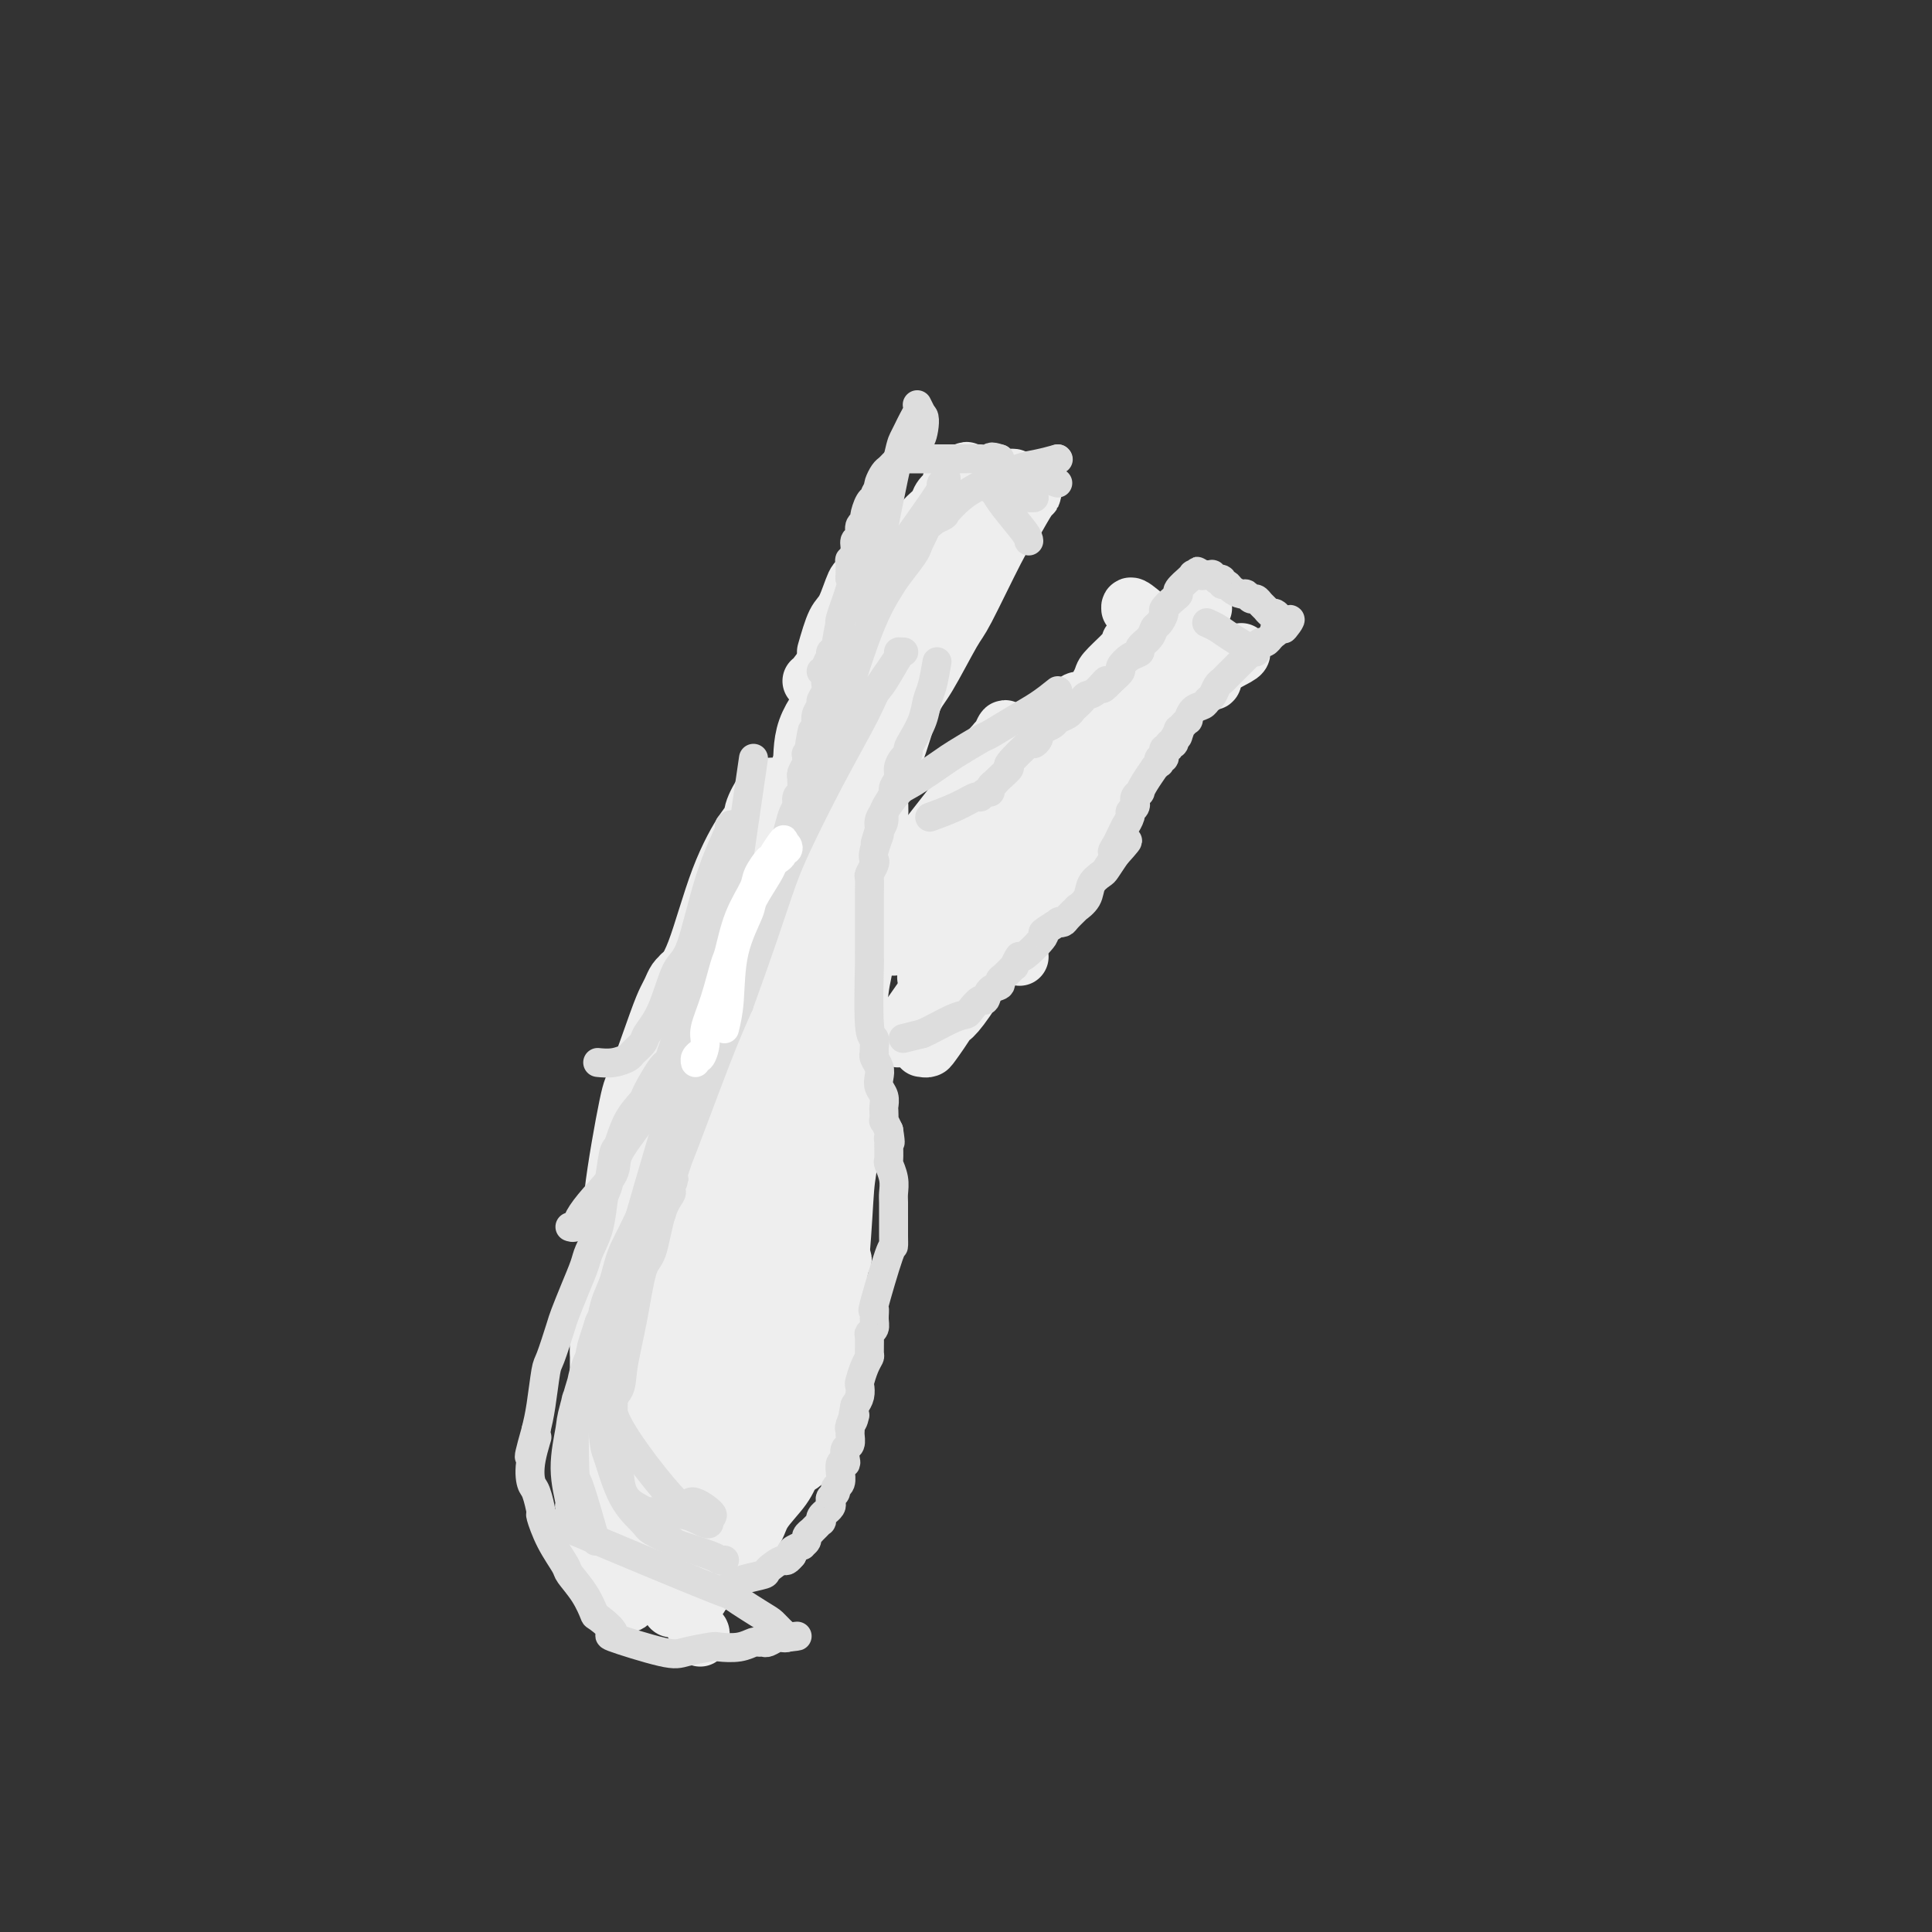 <svg viewBox='0 0 400 400' version='1.1' xmlns='http://www.w3.org/2000/svg' xmlns:xlink='http://www.w3.org/1999/xlink'><rect x="0" y="0" width="400" height="400" fill="#333333" stroke="none"/><g fill='none' stroke='#EEEEEE' stroke-width='4' stroke-linecap='round' stroke-linejoin='round'><path d='M147,328c0.085,0.680 0.171,1.359 0,-1c-0.171,-2.359 -0.597,-7.757 -1,-11c-0.403,-3.243 -0.783,-4.332 -1,-8c-0.217,-3.668 -0.270,-9.914 0,-18c0.270,-8.086 0.863,-18.013 1,-23c0.137,-4.987 -0.184,-5.035 0,-10c0.184,-4.965 0.872,-14.846 1,-20c0.128,-5.154 -0.305,-5.581 0,-8c0.305,-2.419 1.348,-6.831 2,-10c0.652,-3.169 0.912,-5.096 1,-6c0.088,-0.904 0.003,-0.786 0,-1c-0.003,-0.214 0.074,-0.761 0,-1c-0.074,-0.239 -0.300,-0.170 0,2c0.300,2.170 1.125,6.441 1,15c-0.125,8.559 -1.200,21.406 -2,29c-0.800,7.594 -1.325,9.933 -3,17c-1.675,7.067 -4.501,18.860 -6,25c-1.499,6.140 -1.670,6.625 -3,9c-1.330,2.375 -3.820,6.640 -5,9c-1.180,2.360 -1.049,2.814 -1,3c0.049,0.186 0.016,0.105 0,0c-0.016,-0.105 -0.015,-0.234 0,0c0.015,0.234 0.042,0.832 0,0c-0.042,-0.832 -0.155,-3.095 0,-5c0.155,-1.905 0.577,-3.453 1,-5'/><path d='M132,310c0.446,-3.305 1.062,-6.569 2,-12c0.938,-5.431 2.197,-13.030 3,-17c0.803,-3.970 1.151,-4.311 2,-9c0.849,-4.689 2.198,-13.727 3,-19c0.802,-5.273 1.056,-6.780 2,-12c0.944,-5.220 2.579,-14.153 4,-20c1.421,-5.847 2.629,-8.607 3,-10c0.371,-1.393 -0.096,-1.418 0,-2c0.096,-0.582 0.755,-1.720 1,-2c0.245,-0.280 0.077,0.298 0,0c-0.077,-0.298 -0.062,-1.472 0,0c0.062,1.472 0.171,5.589 0,8c-0.171,2.411 -0.623,3.114 -1,9c-0.377,5.886 -0.679,16.953 -2,31c-1.321,14.047 -3.660,31.074 -5,39c-1.340,7.926 -1.679,6.753 -2,7c-0.321,0.247 -0.622,1.915 -1,3c-0.378,1.085 -0.833,1.586 -1,2c-0.167,0.414 -0.045,0.740 0,1c0.045,0.260 0.012,0.455 0,0c-0.012,-0.455 -0.003,-1.558 0,-2c0.003,-0.442 0.002,-0.221 0,0'/></g>
<g fill='none' stroke='#EEEEEE' stroke-width='12' stroke-linecap='round' stroke-linejoin='round'><path d='M150,320c0.209,-0.220 0.418,-0.439 0,-3c-0.418,-2.561 -1.464,-7.463 -2,-10c-0.536,-2.537 -0.563,-2.709 -1,-5c-0.437,-2.291 -1.284,-6.701 -2,-11c-0.716,-4.299 -1.302,-8.488 -2,-13c-0.698,-4.512 -1.507,-9.346 -2,-12c-0.493,-2.654 -0.668,-3.128 -1,-5c-0.332,-1.872 -0.819,-5.144 -1,-7c-0.181,-1.856 -0.056,-2.297 0,-3c0.056,-0.703 0.042,-1.668 0,-2c-0.042,-0.332 -0.113,-0.031 0,0c0.113,0.031 0.411,-0.209 1,3c0.589,3.209 1.468,9.868 2,14c0.532,4.132 0.717,5.739 1,10c0.283,4.261 0.664,11.176 1,17c0.336,5.824 0.626,10.555 1,13c0.374,2.445 0.832,2.602 1,5c0.168,2.398 0.045,7.037 0,9c-0.045,1.963 -0.011,1.249 0,2c0.011,0.751 0.000,2.966 0,4c-0.000,1.034 0.010,0.885 0,1c-0.010,0.115 -0.041,0.492 0,1c0.041,0.508 0.155,1.145 0,1c-0.155,-0.145 -0.577,-1.073 -1,-2'/><path d='M145,327c0.247,10.026 -2.137,-2.907 -3,-8c-0.863,-5.093 -0.206,-2.344 -1,-5c-0.794,-2.656 -3.040,-10.717 -4,-15c-0.960,-4.283 -0.636,-4.786 -1,-9c-0.364,-4.214 -1.418,-12.137 -2,-16c-0.582,-3.863 -0.692,-3.665 -1,-6c-0.308,-2.335 -0.815,-7.201 -1,-11c-0.185,-3.799 -0.047,-6.530 0,-8c0.047,-1.470 0.002,-1.679 0,-2c-0.002,-0.321 0.038,-0.755 0,-1c-0.038,-0.245 -0.153,-0.301 0,0c0.153,0.301 0.574,0.960 1,4c0.426,3.040 0.858,8.461 1,15c0.142,6.539 -0.004,14.197 0,19c0.004,4.803 0.160,6.750 0,13c-0.160,6.250 -0.635,16.802 -1,22c-0.365,5.198 -0.621,5.044 -1,6c-0.379,0.956 -0.883,3.024 -1,4c-0.117,0.976 0.153,0.861 0,1c-0.153,0.139 -0.729,0.531 -1,1c-0.271,0.469 -0.237,1.014 0,1c0.237,-0.014 0.676,-0.587 0,-2c-0.676,-1.413 -2.469,-3.666 -3,-5c-0.531,-1.334 0.198,-1.749 0,-5c-0.198,-3.251 -1.322,-9.337 -2,-13c-0.678,-3.663 -0.908,-4.904 -1,-9c-0.092,-4.096 -0.046,-11.048 0,-18'/><path d='M124,280c-0.492,-12.638 1.279,-18.232 2,-22c0.721,-3.768 0.392,-5.709 1,-11c0.608,-5.291 2.152,-13.931 3,-18c0.848,-4.069 1.001,-3.566 2,-6c0.999,-2.434 2.846,-7.805 4,-11c1.154,-3.195 1.616,-4.215 2,-5c0.384,-0.785 0.691,-1.334 1,-2c0.309,-0.666 0.619,-1.450 1,-2c0.381,-0.550 0.833,-0.868 1,-1c0.167,-0.132 0.048,-0.078 0,0c-0.048,0.078 -0.027,0.179 0,0c0.027,-0.179 0.059,-0.638 0,2c-0.059,2.638 -0.211,8.373 0,11c0.211,2.627 0.783,2.146 0,9c-0.783,6.854 -2.923,21.043 -4,29c-1.077,7.957 -1.091,9.681 -2,16c-0.909,6.319 -2.713,17.234 -5,27c-2.287,9.766 -5.057,18.384 -6,22c-0.943,3.616 -0.057,2.229 0,2c0.057,-0.229 -0.714,0.700 -1,1c-0.286,0.300 -0.088,-0.029 0,0c0.088,0.029 0.067,0.415 0,0c-0.067,-0.415 -0.178,-1.630 0,-4c0.178,-2.370 0.646,-5.893 1,-8c0.354,-2.107 0.595,-2.798 1,-6c0.405,-3.202 0.973,-8.915 2,-15c1.027,-6.085 2.514,-12.543 4,-19'/><path d='M131,269c1.450,-9.525 1.076,-7.338 2,-12c0.924,-4.662 3.147,-16.175 4,-22c0.853,-5.825 0.337,-5.963 1,-9c0.663,-3.037 2.504,-8.973 4,-13c1.496,-4.027 2.645,-6.145 3,-7c0.355,-0.855 -0.085,-0.448 1,-2c1.085,-1.552 3.696,-5.063 5,-7c1.304,-1.937 1.302,-2.298 2,-4c0.698,-1.702 2.096,-4.744 3,-7c0.904,-2.256 1.313,-3.725 2,-5c0.687,-1.275 1.652,-2.355 2,-3c0.348,-0.645 0.080,-0.854 0,-1c-0.080,-0.146 0.027,-0.228 0,0c-0.027,0.228 -0.190,0.767 -1,4c-0.810,3.233 -2.267,9.161 -3,12c-0.733,2.839 -0.742,2.590 -2,9c-1.258,6.410 -3.765,19.480 -5,27c-1.235,7.520 -1.196,9.492 -3,17c-1.804,7.508 -5.450,20.553 -7,27c-1.550,6.447 -1.005,6.295 -2,9c-0.995,2.705 -3.532,8.268 -5,11c-1.468,2.732 -1.869,2.633 -2,3c-0.131,0.367 0.006,1.201 0,1c-0.006,-0.201 -0.156,-1.435 0,-2c0.156,-0.565 0.619,-0.460 1,-2c0.381,-1.540 0.680,-4.726 1,-7c0.320,-2.274 0.660,-3.637 1,-5'/><path d='M133,281c1.042,-4.626 2.148,-8.690 3,-14c0.852,-5.310 1.452,-11.866 2,-15c0.548,-3.134 1.046,-2.847 2,-6c0.954,-3.153 2.365,-9.748 3,-13c0.635,-3.252 0.496,-3.161 1,-5c0.504,-1.839 1.652,-5.607 2,-8c0.348,-2.393 -0.103,-3.412 0,-4c0.103,-0.588 0.760,-0.745 1,-1c0.240,-0.255 0.065,-0.607 0,-1c-0.065,-0.393 -0.018,-0.827 0,-1c0.018,-0.173 0.009,-0.087 0,0'/><path d='M135,292c-0.088,-0.437 -0.175,-0.874 0,1c0.175,1.874 0.614,6.060 1,9c0.386,2.940 0.719,4.634 1,6c0.281,1.366 0.509,2.405 1,5c0.491,2.595 1.246,6.747 2,10c0.754,3.253 1.509,5.608 2,7c0.491,1.392 0.720,1.823 1,3c0.280,1.177 0.612,3.101 1,4c0.388,0.899 0.831,0.773 1,1c0.169,0.227 0.065,0.808 0,1c-0.065,0.192 -0.091,-0.004 -1,-2c-0.909,-1.996 -2.702,-5.791 -4,-8c-1.298,-2.209 -2.103,-2.833 -3,-5c-0.897,-2.167 -1.886,-5.876 -3,-9c-1.114,-3.124 -2.352,-5.662 -3,-7c-0.648,-1.338 -0.707,-1.477 -1,-2c-0.293,-0.523 -0.821,-1.429 -1,-2c-0.179,-0.571 -0.010,-0.808 0,-1c0.010,-0.192 -0.140,-0.341 0,0c0.140,0.341 0.570,1.170 1,2'/><path d='M130,305c-2.169,-4.719 -0.591,-0.515 1,3c1.591,3.515 3.196,6.342 4,8c0.804,1.658 0.808,2.147 1,4c0.192,1.853 0.573,5.070 1,7c0.427,1.930 0.899,2.574 1,3c0.101,0.426 -0.171,0.633 0,1c0.171,0.367 0.784,0.894 1,1c0.216,0.106 0.037,-0.209 0,0c-0.037,0.209 0.070,0.943 0,1c-0.070,0.057 -0.316,-0.563 0,-1c0.316,-0.437 1.195,-0.689 2,-1c0.805,-0.311 1.536,-0.679 2,-1c0.464,-0.321 0.659,-0.595 2,-2c1.341,-1.405 3.826,-3.941 6,-6c2.174,-2.059 4.035,-3.640 5,-5c0.965,-1.360 1.033,-2.498 2,-4c0.967,-1.502 2.833,-3.369 4,-5c1.167,-1.631 1.634,-3.026 2,-4c0.366,-0.974 0.630,-1.529 1,-2c0.370,-0.471 0.845,-0.860 1,-1c0.155,-0.140 -0.011,-0.032 0,0c0.011,0.032 0.199,-0.012 0,0c-0.199,0.012 -0.784,0.080 -1,0c-0.216,-0.080 -0.062,-0.309 -1,0c-0.938,0.309 -2.969,1.154 -5,2'/><path d='M159,303c-1.268,0.196 -0.939,-0.315 -2,1c-1.061,1.315 -3.513,4.455 -5,6c-1.487,1.545 -2.010,1.493 -3,3c-0.990,1.507 -2.447,4.572 -4,7c-1.553,2.428 -3.201,4.220 -4,5c-0.799,0.780 -0.750,0.549 -1,1c-0.250,0.451 -0.800,1.583 -1,2c-0.200,0.417 -0.050,0.118 0,0c0.050,-0.118 -0.000,-0.054 0,0c0.000,0.054 0.051,0.099 1,-1c0.949,-1.099 2.795,-3.340 5,-6c2.205,-2.660 4.770,-5.738 6,-7c1.230,-1.262 1.127,-0.707 3,-4c1.873,-3.293 5.724,-10.432 8,-15c2.276,-4.568 2.977,-6.564 4,-9c1.023,-2.436 2.369,-5.311 3,-7c0.631,-1.689 0.546,-2.193 1,-4c0.454,-1.807 1.447,-4.917 2,-7c0.553,-2.083 0.666,-3.137 1,-4c0.334,-0.863 0.887,-1.534 1,-2c0.113,-0.466 -0.215,-0.728 0,-1c0.215,-0.272 0.973,-0.554 0,0c-0.973,0.554 -3.677,1.945 -5,3c-1.323,1.055 -1.264,1.773 -3,5c-1.736,3.227 -5.266,8.961 -8,15c-2.734,6.039 -4.671,12.382 -6,16c-1.329,3.618 -2.050,4.513 -3,7c-0.950,2.487 -2.129,6.568 -3,9c-0.871,2.432 -1.436,3.216 -2,4'/><path d='M144,320c-2.156,5.587 -0.545,1.553 0,0c0.545,-1.553 0.025,-0.625 0,0c-0.025,0.625 0.446,0.947 1,0c0.554,-0.947 1.193,-3.165 3,-7c1.807,-3.835 4.784,-9.288 6,-12c1.216,-2.712 0.673,-2.683 2,-7c1.327,-4.317 4.525,-12.979 6,-18c1.475,-5.021 1.226,-6.400 2,-10c0.774,-3.600 2.571,-9.421 4,-15c1.429,-5.579 2.489,-10.915 3,-14c0.511,-3.085 0.472,-3.918 1,-6c0.528,-2.082 1.624,-5.413 2,-7c0.376,-1.587 0.031,-1.430 0,-2c-0.031,-0.570 0.252,-1.866 0,-2c-0.252,-0.134 -1.038,0.895 -3,4c-1.962,3.105 -5.099,8.285 -8,17c-2.901,8.715 -5.566,20.963 -7,28c-1.434,7.037 -1.638,8.862 -3,14c-1.362,5.138 -3.883,13.590 -5,17c-1.117,3.410 -0.832,1.780 -1,2c-0.168,0.220 -0.790,2.290 -1,3c-0.210,0.710 -0.007,0.058 0,0c0.007,-0.058 -0.180,0.477 0,-1c0.180,-1.477 0.727,-4.966 1,-7c0.273,-2.034 0.272,-2.612 1,-5c0.728,-2.388 2.184,-6.588 4,-13c1.816,-6.412 3.992,-15.038 5,-20c1.008,-4.962 0.848,-6.259 2,-11c1.152,-4.741 3.615,-12.926 5,-19c1.385,-6.074 1.693,-10.037 2,-14'/><path d='M166,215c3.421,-14.310 1.975,-5.084 2,-3c0.025,2.084 1.523,-2.974 2,-5c0.477,-2.026 -0.067,-1.021 0,-1c0.067,0.021 0.743,-0.940 1,-1c0.257,-0.060 0.093,0.783 0,1c-0.093,0.217 -0.117,-0.192 -1,5c-0.883,5.192 -2.625,15.986 -4,22c-1.375,6.014 -2.382,7.248 -4,15c-1.618,7.752 -3.846,22.021 -5,30c-1.154,7.979 -1.233,9.668 -2,14c-0.767,4.332 -2.221,11.308 -3,15c-0.779,3.692 -0.883,4.101 -1,3c-0.117,-1.101 -0.248,-3.713 0,-8c0.248,-4.287 0.876,-10.250 1,-14c0.124,-3.750 -0.254,-5.288 0,-10c0.254,-4.712 1.141,-12.597 2,-22c0.859,-9.403 1.689,-20.322 2,-26c0.311,-5.678 0.101,-6.114 1,-11c0.899,-4.886 2.906,-14.223 4,-19c1.094,-4.777 1.274,-4.993 2,-8c0.726,-3.007 1.999,-8.804 3,-12c1.001,-3.196 1.729,-3.789 2,-4c0.271,-0.211 0.084,-0.040 0,0c-0.084,0.040 -0.067,-0.053 0,0c0.067,0.053 0.183,0.251 0,2c-0.183,1.749 -0.665,5.048 -2,11c-1.335,5.952 -3.524,14.558 -5,21c-1.476,6.442 -2.238,10.721 -3,15'/><path d='M158,225c-2.604,14.135 -4.114,24.973 -5,32c-0.886,7.027 -1.149,10.244 -2,16c-0.851,5.756 -2.291,14.050 -3,18c-0.709,3.950 -0.687,3.554 -1,3c-0.313,-0.554 -0.959,-1.268 -1,-2c-0.041,-0.732 0.525,-1.482 1,-4c0.475,-2.518 0.860,-6.803 2,-15c1.140,-8.197 3.037,-20.304 4,-27c0.963,-6.696 0.994,-7.979 2,-14c1.006,-6.021 2.986,-16.778 4,-22c1.014,-5.222 1.060,-4.908 2,-8c0.940,-3.092 2.774,-9.588 5,-17c2.226,-7.412 4.846,-15.739 6,-19c1.154,-3.261 0.843,-1.455 1,-1c0.157,0.455 0.783,-0.442 1,-1c0.217,-0.558 0.027,-0.779 0,0c-0.027,0.779 0.110,2.558 0,4c-0.110,1.442 -0.466,2.548 -1,6c-0.534,3.452 -1.246,9.251 -3,18c-1.754,8.749 -4.551,20.449 -6,27c-1.449,6.551 -1.551,7.955 -3,15c-1.449,7.045 -4.245,19.732 -6,28c-1.755,8.268 -2.470,12.119 -3,14c-0.530,1.881 -0.874,1.793 -1,2c-0.126,0.207 -0.034,0.710 0,1c0.034,0.290 0.010,0.369 0,0c-0.010,-0.369 -0.005,-1.184 0,-2'/><path d='M151,277c-2.895,15.358 1.369,-2.747 3,-10c1.631,-7.253 0.629,-3.655 1,-7c0.371,-3.345 2.116,-13.633 3,-19c0.884,-5.367 0.909,-5.812 2,-11c1.091,-5.188 3.249,-15.119 5,-24c1.751,-8.881 3.096,-16.711 4,-21c0.904,-4.289 1.368,-5.038 2,-7c0.632,-1.962 1.431,-5.138 2,-7c0.569,-1.862 0.906,-2.410 1,-2c0.094,0.410 -0.056,1.779 0,2c0.056,0.221 0.317,-0.706 0,3c-0.317,3.706 -1.213,12.046 -2,19c-0.787,6.954 -1.465,12.523 -3,30c-1.535,17.477 -3.926,46.864 -5,60c-1.074,13.136 -0.831,10.022 -1,11c-0.169,0.978 -0.752,6.049 -1,8c-0.248,1.951 -0.162,0.783 0,0c0.162,-0.783 0.401,-1.180 1,-4c0.599,-2.820 1.560,-8.061 2,-11c0.440,-2.939 0.360,-3.575 1,-7c0.640,-3.425 1.999,-9.638 3,-16c1.001,-6.362 1.644,-12.873 2,-16c0.356,-3.127 0.425,-2.869 1,-6c0.575,-3.131 1.655,-9.651 2,-13c0.345,-3.349 -0.044,-3.528 0,-5c0.044,-1.472 0.522,-4.236 1,-7'/><path d='M175,217c2.015,-13.811 0.553,-5.839 0,-3c-0.553,2.839 -0.196,0.545 0,-1c0.196,-1.545 0.232,-2.341 0,-1c-0.232,1.341 -0.730,4.817 -1,7c-0.270,2.183 -0.310,3.072 -1,9c-0.690,5.928 -2.028,16.896 -3,28c-0.972,11.104 -1.577,22.345 -2,29c-0.423,6.655 -0.665,8.724 -1,11c-0.335,2.276 -0.764,4.760 -1,6c-0.236,1.240 -0.281,1.238 0,1c0.281,-0.238 0.886,-0.711 1,-1c0.114,-0.289 -0.264,-0.394 0,-2c0.264,-1.606 1.170,-4.712 2,-8c0.830,-3.288 1.584,-6.756 2,-9c0.416,-2.244 0.494,-3.264 1,-7c0.506,-3.736 1.441,-10.188 2,-16c0.559,-5.812 0.741,-10.983 1,-14c0.259,-3.017 0.594,-3.881 1,-8c0.406,-4.119 0.882,-11.493 1,-15c0.118,-3.507 -0.122,-3.148 0,-6c0.122,-2.852 0.606,-8.914 1,-12c0.394,-3.086 0.697,-3.197 1,-6c0.303,-2.803 0.607,-8.298 1,-13c0.393,-4.702 0.875,-8.612 1,-11c0.125,-2.388 -0.107,-3.254 0,-5c0.107,-1.746 0.554,-4.373 1,-7'/><path d='M182,163c1.464,-15.825 1.124,-6.886 1,-4c-0.124,2.886 -0.033,-0.281 0,-2c0.033,-1.719 0.009,-1.991 0,-2c-0.009,-0.009 -0.002,0.245 0,0c0.002,-0.245 0.001,-0.989 0,-1c-0.001,-0.011 -0.000,0.711 0,1c0.000,0.289 0.000,0.144 0,0'/><path d='M148,218c0.065,-0.829 0.129,-1.658 1,-4c0.871,-2.342 2.548,-6.195 5,-13c2.452,-6.805 5.680,-16.560 8,-22c2.320,-5.440 3.731,-6.566 5,-9c1.269,-2.434 2.394,-6.176 3,-8c0.606,-1.824 0.692,-1.729 1,-2c0.308,-0.271 0.839,-0.909 1,-1c0.161,-0.091 -0.046,0.364 0,0c0.046,-0.364 0.347,-1.548 -1,0c-1.347,1.548 -4.341,5.826 -6,8c-1.659,2.174 -1.983,2.243 -4,7c-2.017,4.757 -5.728,14.202 -8,19c-2.272,4.798 -3.106,4.950 -5,8c-1.894,3.050 -4.849,9.000 -7,13c-2.151,4.000 -3.497,6.052 -4,7c-0.503,0.948 -0.161,0.793 0,1c0.161,0.207 0.143,0.776 0,1c-0.143,0.224 -0.409,0.101 0,-1c0.409,-1.101 1.495,-3.181 3,-6c1.505,-2.819 3.430,-6.377 5,-9c1.570,-2.623 2.785,-4.312 4,-6'/><path d='M149,201c3.281,-5.526 5.482,-9.340 7,-12c1.518,-2.660 2.352,-4.166 4,-7c1.648,-2.834 4.109,-6.996 6,-11c1.891,-4.004 3.213,-7.849 4,-10c0.787,-2.151 1.038,-2.608 2,-5c0.962,-2.392 2.635,-6.721 4,-10c1.365,-3.279 2.423,-5.510 3,-7c0.577,-1.490 0.674,-2.239 1,-3c0.326,-0.761 0.882,-1.535 1,-2c0.118,-0.465 -0.200,-0.620 0,-1c0.200,-0.380 0.918,-0.986 1,-1c0.082,-0.014 -0.473,0.565 -1,1c-0.527,0.435 -1.025,0.725 -2,2c-0.975,1.275 -2.426,3.535 -5,8c-2.574,4.465 -6.269,11.134 -8,15c-1.731,3.866 -1.497,4.929 -3,9c-1.503,4.071 -4.741,11.152 -8,17c-3.259,5.848 -6.538,10.465 -8,13c-1.462,2.535 -1.109,2.990 -2,5c-0.891,2.010 -3.028,5.576 -4,7c-0.972,1.424 -0.780,0.705 -1,1c-0.220,0.295 -0.853,1.605 -1,2c-0.147,0.395 0.191,-0.124 0,0c-0.191,0.124 -0.912,0.893 -1,1c-0.088,0.107 0.456,-0.446 1,-1'/><path d='M139,212c-6.586,12.150 -2.053,3.024 0,-2c2.053,-5.024 1.624,-5.947 2,-7c0.376,-1.053 1.558,-2.235 3,-6c1.442,-3.765 3.145,-10.114 5,-15c1.855,-4.886 3.861,-8.308 5,-10c1.139,-1.692 1.412,-1.655 2,-3c0.588,-1.345 1.490,-4.073 2,-5c0.510,-0.927 0.626,-0.054 1,0c0.374,0.054 1.004,-0.711 1,-1c-0.004,-0.289 -0.643,-0.101 -1,0c-0.357,0.101 -0.433,0.114 -1,1c-0.567,0.886 -1.626,2.645 -2,4c-0.374,1.355 -0.062,2.306 -1,6c-0.938,3.694 -3.127,10.132 -5,15c-1.873,4.868 -3.431,8.166 -5,13c-1.569,4.834 -3.149,11.203 -4,14c-0.851,2.797 -0.972,2.022 -1,2c-0.028,-0.022 0.037,0.710 0,1c-0.037,0.290 -0.176,0.139 0,0c0.176,-0.139 0.668,-0.264 2,-2c1.332,-1.736 3.505,-5.082 5,-7c1.495,-1.918 2.312,-2.407 4,-4c1.688,-1.593 4.249,-4.291 7,-8c2.751,-3.709 5.694,-8.431 7,-11c1.306,-2.569 0.975,-2.987 2,-5c1.025,-2.013 3.404,-5.622 5,-9c1.596,-3.378 2.407,-6.524 3,-8c0.593,-1.476 0.967,-1.282 2,-3c1.033,-1.718 2.724,-5.348 4,-8c1.276,-2.652 2.138,-4.326 3,-6'/><path d='M184,148c3.040,-6.433 1.140,-3.016 1,-3c-0.140,0.016 1.479,-3.369 2,-5c0.521,-1.631 -0.056,-1.509 0,-2c0.056,-0.491 0.746,-1.594 1,-2c0.254,-0.406 0.073,-0.116 0,0c-0.073,0.116 -0.036,0.058 0,0'/><path d='M171,135c0.673,-2.343 1.346,-4.687 2,-6c0.654,-1.313 1.289,-1.596 2,-3c0.711,-1.404 1.497,-3.931 2,-5c0.503,-1.069 0.722,-0.682 1,-1c0.278,-0.318 0.615,-1.342 1,-2c0.385,-0.658 0.817,-0.952 1,-1c0.183,-0.048 0.116,0.149 0,0c-0.116,-0.149 -0.283,-0.643 0,-1c0.283,-0.357 1.015,-0.576 1,0c-0.015,0.576 -0.779,1.946 -1,3c-0.221,1.054 0.099,1.792 0,3c-0.099,1.208 -0.618,2.887 -1,4c-0.382,1.113 -0.628,1.659 -1,2c-0.372,0.341 -0.869,0.476 -1,1c-0.131,0.524 0.106,1.435 0,2c-0.106,0.565 -0.553,0.782 -1,1'/><path d='M176,132c-0.771,2.625 -0.198,1.188 0,1c0.198,-0.188 0.020,0.875 0,1c-0.020,0.125 0.118,-0.686 0,-1c-0.118,-0.314 -0.492,-0.131 0,-1c0.492,-0.869 1.850,-2.789 3,-5c1.150,-2.211 2.091,-4.714 3,-6c0.909,-1.286 1.786,-1.356 3,-3c1.214,-1.644 2.763,-4.864 4,-7c1.237,-2.136 2.160,-3.189 3,-4c0.840,-0.811 1.597,-1.380 2,-2c0.403,-0.620 0.450,-1.290 1,-2c0.550,-0.710 1.601,-1.458 2,-2c0.399,-0.542 0.146,-0.877 0,-1c-0.146,-0.123 -0.185,-0.035 0,0c0.185,0.035 0.592,0.018 1,0'/><path d='M198,100c3.616,-4.933 1.655,-1.266 1,0c-0.655,1.266 -0.006,0.132 1,0c1.006,-0.132 2.367,0.739 3,1c0.633,0.261 0.538,-0.087 1,0c0.462,0.087 1.482,0.611 2,1c0.518,0.389 0.535,0.644 1,1c0.465,0.356 1.379,0.813 2,1c0.621,0.187 0.949,0.105 1,0c0.051,-0.105 -0.175,-0.233 0,0c0.175,0.233 0.751,0.825 1,1c0.249,0.175 0.172,-0.069 0,0c-0.172,0.069 -0.438,0.450 -2,2c-1.562,1.550 -4.422,4.270 -6,6c-1.578,1.730 -1.876,2.469 -4,5c-2.124,2.531 -6.073,6.855 -8,9c-1.927,2.145 -1.830,2.112 -3,4c-1.170,1.888 -3.605,5.697 -6,9c-2.395,3.303 -4.749,6.099 -6,8c-1.251,1.901 -1.399,2.907 -2,4c-0.601,1.093 -1.656,2.272 -2,3c-0.344,0.728 0.023,1.004 0,1c-0.023,-0.004 -0.435,-0.287 0,-1c0.435,-0.713 1.718,-1.857 3,-3'/><path d='M175,152c0.351,-0.771 -0.271,-1.198 1,-3c1.271,-1.802 4.437,-4.980 6,-7c1.563,-2.020 1.525,-2.884 3,-5c1.475,-2.116 4.462,-5.484 7,-9c2.538,-3.516 4.626,-7.180 6,-9c1.374,-1.820 2.033,-1.795 3,-3c0.967,-1.205 2.242,-3.638 3,-5c0.758,-1.362 1.000,-1.653 1,-2c-0.000,-0.347 -0.242,-0.750 0,-1c0.242,-0.250 0.968,-0.347 1,0c0.032,0.347 -0.630,1.140 -1,2c-0.370,0.860 -0.449,1.789 -1,3c-0.551,1.211 -1.573,2.704 -3,5c-1.427,2.296 -3.258,5.396 -6,11c-2.742,5.604 -6.394,13.713 -8,17c-1.606,3.287 -1.164,1.753 -1,2c0.164,0.247 0.052,2.277 0,3c-0.052,0.723 -0.043,0.141 0,0c0.043,-0.141 0.121,0.159 0,0c-0.121,-0.159 -0.442,-0.775 0,-2c0.442,-1.225 1.648,-3.057 2,-4c0.352,-0.943 -0.151,-0.997 1,-4c1.151,-3.003 3.955,-8.954 5,-12c1.045,-3.046 0.333,-3.186 1,-5c0.667,-1.814 2.715,-5.301 4,-7c1.285,-1.699 1.808,-1.611 2,-2c0.192,-0.389 0.055,-1.254 0,-1c-0.055,0.254 -0.027,1.627 0,3'/><path d='M201,117c1.000,-1.167 0.500,-0.583 0,0'/><path d='M183,135c0.082,-0.014 0.163,-0.028 0,0c-0.163,0.028 -0.572,0.098 -2,2c-1.428,1.902 -3.875,5.635 -6,9c-2.125,3.365 -3.930,6.362 -5,8c-1.070,1.638 -1.407,1.916 -2,3c-0.593,1.084 -1.442,2.975 -2,4c-0.558,1.025 -0.827,1.184 -1,1c-0.173,-0.184 -0.252,-0.711 0,-1c0.252,-0.289 0.835,-0.341 1,-2c0.165,-1.659 -0.088,-4.925 1,-8c1.088,-3.075 3.519,-5.958 5,-8c1.481,-2.042 2.014,-3.242 3,-5c0.986,-1.758 2.425,-4.074 3,-5c0.575,-0.926 0.288,-0.463 0,0'/><path d='M168,141c0.017,0.116 0.035,0.233 1,-1c0.965,-1.233 2.878,-3.814 5,-7c2.122,-3.186 4.452,-6.976 6,-9c1.548,-2.024 2.312,-2.283 3,-3c0.688,-0.717 1.299,-1.894 2,-3c0.701,-1.106 1.494,-2.142 2,-3c0.506,-0.858 0.727,-1.537 1,-2c0.273,-0.463 0.598,-0.710 1,-1c0.402,-0.290 0.882,-0.621 1,-1c0.118,-0.379 -0.126,-0.804 0,-1c0.126,-0.196 0.622,-0.161 0,1c-0.622,1.161 -2.361,3.448 -4,6c-1.639,2.552 -3.179,5.370 -4,7c-0.821,1.630 -0.924,2.073 -2,3c-1.076,0.927 -3.124,2.338 -4,3c-0.876,0.662 -0.580,0.575 -1,1c-0.420,0.425 -1.557,1.363 -2,2c-0.443,0.637 -0.191,0.975 0,1c0.191,0.025 0.321,-0.262 1,-1c0.679,-0.738 1.908,-1.925 3,-3c1.092,-1.075 2.046,-2.037 3,-3'/><path d='M180,127c1.920,-1.539 3.220,-2.388 5,-4c1.780,-1.612 4.041,-3.987 5,-5c0.959,-1.013 0.615,-0.663 2,-2c1.385,-1.337 4.500,-4.361 6,-6c1.500,-1.639 1.387,-1.893 2,-3c0.613,-1.107 1.953,-3.066 3,-4c1.047,-0.934 1.801,-0.842 2,-1c0.199,-0.158 -0.158,-0.564 0,-1c0.158,-0.436 0.830,-0.902 1,-1c0.170,-0.098 -0.162,0.170 0,0c0.162,-0.170 0.817,-0.779 1,-1c0.183,-0.221 -0.106,-0.056 0,0c0.106,0.056 0.605,0.001 1,0c0.395,-0.001 0.684,0.052 1,0c0.316,-0.052 0.658,-0.210 1,0c0.342,0.210 0.684,0.788 1,1c0.316,0.212 0.607,0.060 1,0c0.393,-0.060 0.887,-0.027 1,0c0.113,0.027 -0.155,0.049 0,0c0.155,-0.049 0.734,-0.167 1,0c0.266,0.167 0.219,0.619 0,1c-0.219,0.381 -0.609,0.690 -1,1'/><path d='M213,102c1.101,0.395 0.852,-0.118 0,1c-0.852,1.118 -2.308,3.868 -3,5c-0.692,1.132 -0.618,0.646 -1,1c-0.382,0.354 -1.218,1.549 -3,5c-1.782,3.451 -4.511,9.158 -6,12c-1.489,2.842 -1.740,2.821 -3,5c-1.260,2.179 -3.529,6.560 -5,9c-1.471,2.440 -2.144,2.940 -3,5c-0.856,2.060 -1.893,5.680 -3,9c-1.107,3.320 -2.283,6.340 -3,8c-0.717,1.660 -0.976,1.960 -1,3c-0.024,1.040 0.186,2.818 0,4c-0.186,1.182 -0.767,1.766 -1,2c-0.233,0.234 -0.116,0.117 0,0'/><path d='M187,182c-0.521,0.731 -1.043,1.461 0,0c1.043,-1.461 3.649,-5.114 5,-7c1.351,-1.886 1.447,-2.006 3,-4c1.553,-1.994 4.563,-5.863 6,-8c1.437,-2.137 1.300,-2.541 2,-4c0.700,-1.459 2.237,-3.972 3,-5c0.763,-1.028 0.752,-0.571 1,-1c0.248,-0.429 0.757,-1.744 1,-2c0.243,-0.256 0.222,0.547 0,1c-0.222,0.453 -0.643,0.555 -2,2c-1.357,1.445 -3.649,4.234 -6,8c-2.351,3.766 -4.762,8.508 -6,11c-1.238,2.492 -1.302,2.733 -2,5c-0.698,2.267 -2.030,6.559 -3,9c-0.970,2.441 -1.577,3.029 -2,4c-0.423,0.971 -0.661,2.325 -1,3c-0.339,0.675 -0.777,0.672 -1,1c-0.223,0.328 -0.231,0.986 0,1c0.231,0.014 0.699,-0.617 1,-1c0.301,-0.383 0.433,-0.518 2,-2c1.567,-1.482 4.569,-4.312 6,-6c1.431,-1.688 1.291,-2.236 3,-4c1.709,-1.764 5.268,-4.744 8,-8c2.732,-3.256 4.638,-6.787 6,-9c1.362,-2.213 2.181,-3.106 3,-4'/><path d='M214,162c5.322,-6.256 4.626,-5.896 5,-6c0.374,-0.104 1.819,-0.673 3,-2c1.181,-1.327 2.099,-3.413 3,-5c0.901,-1.587 1.787,-2.674 2,-3c0.213,-0.326 -0.245,0.108 0,0c0.245,-0.108 1.193,-0.758 1,-1c-0.193,-0.242 -1.527,-0.075 -2,0c-0.473,0.075 -0.086,0.059 -2,1c-1.914,0.941 -6.128,2.840 -8,4c-1.872,1.160 -1.402,1.582 -4,4c-2.598,2.418 -8.265,6.832 -11,9c-2.735,2.168 -2.538,2.091 -4,4c-1.462,1.909 -4.584,5.803 -7,9c-2.416,3.197 -4.125,5.696 -6,8c-1.875,2.304 -3.915,4.413 -4,5c-0.085,0.587 1.784,-0.349 3,-1c1.216,-0.651 1.780,-1.018 3,-2c1.220,-0.982 3.098,-2.578 5,-5c1.902,-2.422 3.828,-5.670 5,-7c1.172,-1.330 1.591,-0.743 3,-2c1.409,-1.257 3.809,-4.357 5,-6c1.191,-1.643 1.173,-1.827 2,-3c0.827,-1.173 2.500,-3.335 4,-5c1.500,-1.665 2.827,-2.833 4,-4c1.173,-1.167 2.192,-2.333 3,-3c0.808,-0.667 1.404,-0.833 2,-1'/><path d='M219,150c6.578,-6.938 3.525,-4.784 3,-4c-0.525,0.784 1.480,0.197 3,-1c1.520,-1.197 2.555,-3.003 3,-4c0.445,-0.997 0.300,-1.185 1,-2c0.700,-0.815 2.244,-2.256 3,-3c0.756,-0.744 0.724,-0.792 1,-1c0.276,-0.208 0.858,-0.578 1,-1c0.142,-0.422 -0.158,-0.898 0,-1c0.158,-0.102 0.774,0.168 1,0c0.226,-0.168 0.061,-0.776 0,-1c-0.061,-0.224 -0.017,-0.064 0,0c0.017,0.064 0.009,0.032 0,0'/><path d='M234,126c-0.040,-0.391 -0.080,-0.782 1,0c1.080,0.782 3.279,2.735 5,4c1.721,1.265 2.962,1.840 4,3c1.038,1.160 1.872,2.903 3,4c1.128,1.097 2.549,1.546 3,2c0.451,0.454 -0.069,0.912 0,1c0.069,0.088 0.728,-0.196 1,0c0.272,0.196 0.157,0.872 0,1c-0.157,0.128 -0.357,-0.290 -1,-1c-0.643,-0.710 -1.730,-1.711 -2,-2c-0.270,-0.289 0.278,0.133 0,0c-0.278,-0.133 -1.381,-0.820 -2,-1c-0.619,-0.180 -0.754,0.148 -1,0c-0.246,-0.148 -0.602,-0.772 -1,-1c-0.398,-0.228 -0.838,-0.061 -1,0c-0.162,0.061 -0.046,0.018 0,0c0.046,-0.018 0.023,-0.009 0,0'/><path d='M243,136c-1.167,-0.500 -0.583,-0.250 0,0'/><path d='M257,135c0.046,0.191 0.092,0.382 -1,1c-1.092,0.618 -3.323,1.661 -5,3c-1.677,1.339 -2.799,2.972 -4,4c-1.201,1.028 -2.479,1.450 -3,2c-0.521,0.550 -0.284,1.228 -1,2c-0.716,0.772 -2.385,1.639 -4,3c-1.615,1.361 -3.177,3.216 -4,4c-0.823,0.784 -0.906,0.496 -2,2c-1.094,1.504 -3.197,4.799 -5,8c-1.803,3.201 -3.306,6.308 -4,8c-0.694,1.692 -0.578,1.970 -1,3c-0.422,1.030 -1.381,2.812 -2,4c-0.619,1.188 -0.897,1.781 -1,2c-0.103,0.219 -0.029,0.062 0,0c0.029,-0.062 0.015,-0.031 0,0'/><path d='M240,150c-0.008,0.387 -0.016,0.774 0,1c0.016,0.226 0.055,0.291 -2,2c-2.055,1.709 -6.204,5.063 -9,8c-2.796,2.937 -4.239,5.457 -5,7c-0.761,1.543 -0.839,2.109 -2,4c-1.161,1.891 -3.406,5.107 -5,8c-1.594,2.893 -2.536,5.461 -3,7c-0.464,1.539 -0.451,2.047 -1,3c-0.549,0.953 -1.660,2.350 -2,3c-0.340,0.650 0.091,0.553 0,1c-0.091,0.447 -0.705,1.440 -1,2c-0.295,0.560 -0.272,0.689 0,1c0.272,0.311 0.792,0.803 1,1c0.208,0.197 0.104,0.098 0,0'/><path d='M222,174c-1.209,1.235 -2.418,2.469 -4,5c-1.582,2.531 -3.536,6.358 -4,7c-0.464,0.642 0.563,-1.902 -2,2c-2.563,3.902 -8.715,14.250 -12,19c-3.285,4.750 -3.702,3.904 -4,4c-0.298,0.096 -0.476,1.136 -1,2c-0.524,0.864 -1.395,1.552 -2,2c-0.605,0.448 -0.943,0.656 -1,1c-0.057,0.344 0.168,0.824 0,1c-0.168,0.176 -0.728,0.046 -1,0c-0.272,-0.046 -0.256,-0.010 0,0c0.256,0.010 0.752,-0.006 1,0c0.248,0.006 0.248,0.033 1,-1c0.752,-1.033 2.257,-3.128 4,-6c1.743,-2.872 3.725,-6.522 5,-8c1.275,-1.478 1.843,-0.782 3,-2c1.157,-1.218 2.902,-4.348 4,-6c1.098,-1.652 1.549,-1.826 2,-2'/><path d='M211,192c3.485,-4.481 2.199,-3.182 2,-3c-0.199,0.182 0.691,-0.753 1,-1c0.309,-0.247 0.039,0.193 0,0c-0.039,-0.193 0.154,-1.019 0,-1c-0.154,0.019 -0.657,0.883 -1,1c-0.343,0.117 -0.528,-0.514 -2,0c-1.472,0.514 -4.231,2.171 -7,4c-2.769,1.829 -5.549,3.829 -7,5c-1.451,1.171 -1.573,1.514 -2,2c-0.427,0.486 -1.160,1.115 -2,2c-0.840,0.885 -1.788,2.028 -1,1c0.788,-1.028 3.311,-4.225 5,-6c1.689,-1.775 2.545,-2.127 4,-4c1.455,-1.873 3.508,-5.265 6,-9c2.492,-3.735 5.423,-7.813 7,-10c1.577,-2.187 1.799,-2.485 3,-4c1.201,-1.515 3.379,-4.248 5,-6c1.621,-1.752 2.684,-2.523 3,-3c0.316,-0.477 -0.115,-0.660 0,-1c0.115,-0.340 0.777,-0.836 1,-1c0.223,-0.164 0.006,0.004 0,0c-0.006,-0.004 0.197,-0.181 0,0c-0.197,0.181 -0.795,0.719 -1,1c-0.205,0.281 -0.017,0.307 -2,3c-1.983,2.693 -6.138,8.055 -9,12c-2.862,3.945 -4.431,6.472 -6,9'/><path d='M208,183c-4.951,6.981 -8.830,12.933 -11,16c-2.170,3.067 -2.631,3.249 -4,5c-1.369,1.751 -3.646,5.071 -5,7c-1.354,1.929 -1.787,2.466 -2,3c-0.213,0.534 -0.208,1.065 0,1c0.208,-0.065 0.619,-0.727 1,-1c0.381,-0.273 0.734,-0.157 2,-1c1.266,-0.843 3.446,-2.643 6,-5c2.554,-2.357 5.482,-5.269 7,-7c1.518,-1.731 1.625,-2.281 3,-4c1.375,-1.719 4.018,-4.605 7,-8c2.982,-3.395 6.301,-7.297 8,-10c1.699,-2.703 1.776,-4.206 3,-6c1.224,-1.794 3.596,-3.880 6,-7c2.404,-3.120 4.841,-7.274 6,-9c1.159,-1.726 1.040,-1.022 1,-1c-0.040,0.022 -0.003,-0.636 0,-1c0.003,-0.364 -0.030,-0.434 -1,0c-0.970,0.434 -2.876,1.374 -4,2c-1.124,0.626 -1.465,0.940 -3,2c-1.535,1.060 -4.264,2.866 -6,4c-1.736,1.134 -2.478,1.596 -3,2c-0.522,0.404 -0.825,0.749 -1,1c-0.175,0.251 -0.222,0.407 0,0c0.222,-0.407 0.714,-1.379 1,-2c0.286,-0.621 0.368,-0.892 2,-3c1.632,-2.108 4.816,-6.054 8,-10'/><path d='M229,151c3.028,-4.052 5.599,-7.183 7,-9c1.401,-1.817 1.632,-2.319 3,-4c1.368,-1.681 3.872,-4.540 5,-6c1.128,-1.460 0.880,-1.519 1,-2c0.120,-0.481 0.607,-1.383 1,-2c0.393,-0.617 0.693,-0.949 1,-1c0.307,-0.051 0.621,0.179 1,0c0.379,-0.179 0.823,-0.765 1,-1c0.177,-0.235 0.089,-0.117 0,0'/></g>
<g fill='none' stroke='#DDDDDD' stroke-width='6' stroke-linecap='round' stroke-linejoin='round'><path d='M194,137c-0.326,1.866 -0.652,3.732 -1,5c-0.348,1.268 -0.720,1.936 -1,3c-0.280,1.064 -0.470,2.522 -1,4c-0.530,1.478 -1.400,2.976 -2,4c-0.600,1.024 -0.930,1.572 -1,2c-0.070,0.428 0.121,0.734 0,1c-0.121,0.266 -0.553,0.490 -1,1c-0.447,0.510 -0.907,1.305 -1,2c-0.093,0.695 0.181,1.288 0,2c-0.181,0.712 -0.818,1.542 -1,2c-0.182,0.458 0.092,0.545 0,1c-0.092,0.455 -0.550,1.276 -1,2c-0.450,0.724 -0.890,1.349 -1,2c-0.110,0.651 0.112,1.329 0,2c-0.112,0.671 -0.556,1.336 -1,2'/><path d='M182,172c-1.797,5.489 -0.289,1.713 0,1c0.289,-0.713 -0.641,1.639 -1,3c-0.359,1.361 -0.149,1.733 0,2c0.149,0.267 0.236,0.430 0,1c-0.236,0.570 -0.795,1.547 -1,2c-0.205,0.453 -0.055,0.381 0,1c0.055,0.619 0.015,1.928 0,3c-0.015,1.072 -0.004,1.905 0,3c0.004,1.095 0.001,2.450 0,3c-0.001,0.550 0.000,0.294 0,1c-0.000,0.706 -0.001,2.376 0,3c0.001,0.624 0.004,0.204 0,1c-0.004,0.796 -0.015,2.808 0,3c0.015,0.192 0.057,-1.438 0,1c-0.057,2.438 -0.212,8.943 0,12c0.212,3.057 0.793,2.668 1,3c0.207,0.332 0.042,1.387 0,2c-0.042,0.613 0.040,0.783 0,1c-0.040,0.217 -0.203,0.480 0,1c0.203,0.520 0.772,1.295 1,2c0.228,0.705 0.113,1.339 0,2c-0.113,0.661 -0.226,1.348 0,2c0.226,0.652 0.792,1.270 1,2c0.208,0.730 0.059,1.574 0,2c-0.059,0.426 -0.026,0.434 0,1c0.026,0.566 0.045,1.691 0,2c-0.045,0.309 -0.156,-0.197 0,0c0.156,0.197 0.578,1.099 1,2'/><path d='M184,234c0.618,3.860 0.165,2.510 0,2c-0.165,-0.510 -0.040,-0.181 0,0c0.040,0.181 -0.003,0.212 0,1c0.003,0.788 0.053,2.331 0,3c-0.053,0.669 -0.210,0.462 0,1c0.210,0.538 0.788,1.821 1,3c0.212,1.179 0.057,2.255 0,3c-0.057,0.745 -0.015,1.161 0,2c0.015,0.839 0.003,2.103 0,3c-0.003,0.897 0.002,1.426 0,2c-0.002,0.574 -0.011,1.192 0,2c0.011,0.808 0.041,1.806 0,2c-0.041,0.194 -0.154,-0.414 -1,2c-0.846,2.414 -2.427,7.852 -3,10c-0.573,2.148 -0.139,1.007 0,1c0.139,-0.007 -0.015,1.119 0,2c0.015,0.881 0.201,1.517 0,2c-0.201,0.483 -0.789,0.814 -1,1c-0.211,0.186 -0.046,0.229 0,1c0.046,0.771 -0.026,2.272 0,3c0.026,0.728 0.151,0.684 0,1c-0.151,0.316 -0.579,0.991 -1,2c-0.421,1.009 -0.834,2.353 -1,3c-0.166,0.647 -0.083,0.597 0,1c0.083,0.403 0.167,1.258 0,2c-0.167,0.742 -0.583,1.371 -1,2'/><path d='M177,291c-1.177,5.760 -0.118,2.661 0,2c0.118,-0.661 -0.704,1.117 -1,2c-0.296,0.883 -0.065,0.870 0,1c0.065,0.130 -0.034,0.403 0,1c0.034,0.597 0.201,1.517 0,2c-0.201,0.483 -0.772,0.530 -1,1c-0.228,0.470 -0.114,1.364 0,2c0.114,0.636 0.228,1.014 0,1c-0.228,-0.014 -0.797,-0.421 -1,0c-0.203,0.421 -0.039,1.671 0,2c0.039,0.329 -0.046,-0.263 0,0c0.046,0.263 0.222,1.380 0,2c-0.222,0.620 -0.843,0.743 -1,1c-0.157,0.257 0.150,0.647 0,1c-0.150,0.353 -0.757,0.668 -1,1c-0.243,0.332 -0.121,0.680 0,1c0.121,0.320 0.243,0.612 0,1c-0.243,0.388 -0.849,0.874 -1,1c-0.151,0.126 0.153,-0.107 0,0c-0.153,0.107 -0.763,0.555 -1,1c-0.237,0.445 -0.101,0.889 0,1c0.101,0.111 0.167,-0.111 0,0c-0.167,0.111 -0.565,0.554 -1,1c-0.435,0.446 -0.905,0.894 -1,1c-0.095,0.106 0.187,-0.130 0,0c-0.187,0.130 -0.842,0.626 -1,1c-0.158,0.374 0.181,0.625 0,1c-0.181,0.375 -0.884,0.874 -1,1c-0.116,0.126 0.353,-0.120 0,0c-0.353,0.120 -1.530,0.606 -2,1c-0.470,0.394 -0.235,0.697 0,1'/><path d='M164,322c-1.509,1.820 -1.282,0.869 -2,1c-0.718,0.131 -2.382,1.345 -3,2c-0.618,0.655 -0.190,0.750 -1,1c-0.810,0.250 -2.856,0.655 -4,1c-1.144,0.345 -1.385,0.631 -2,1c-0.615,0.369 -1.604,0.820 -2,1c-0.396,0.180 -0.198,0.090 0,0'/><path d='M187,215c0.000,0.000 4.000,-1.000 4,-1'/><path d='M191,214c1.804,-0.780 4.315,-2.232 6,-3c1.685,-0.768 2.544,-0.854 3,-1c0.456,-0.146 0.508,-0.354 1,-1c0.492,-0.646 1.424,-1.732 2,-2c0.576,-0.268 0.797,0.280 1,0c0.203,-0.280 0.388,-1.390 1,-2c0.612,-0.610 1.651,-0.722 2,-1c0.349,-0.278 0.006,-0.724 0,-1c-0.006,-0.276 0.323,-0.382 1,-1c0.677,-0.618 1.700,-1.750 2,-2c0.300,-0.250 -0.123,0.380 0,0c0.123,-0.380 0.791,-1.770 1,-2c0.209,-0.230 -0.040,0.698 1,0c1.040,-0.698 3.368,-3.024 4,-4c0.632,-0.976 -0.432,-0.603 0,-1c0.432,-0.397 2.358,-1.564 3,-2c0.642,-0.436 -0.002,-0.140 0,0c0.002,0.140 0.649,0.123 1,0c0.351,-0.123 0.408,-0.354 1,-1c0.592,-0.646 1.721,-1.707 2,-2c0.279,-0.293 -0.291,0.183 0,0c0.291,-0.183 1.443,-1.024 2,-2c0.557,-0.976 0.521,-2.086 1,-3c0.479,-0.914 1.475,-1.631 2,-2c0.525,-0.369 0.579,-0.391 1,-1c0.421,-0.609 1.211,-1.804 2,-3'/><path d='M231,177c4.807,-5.294 1.325,-2.030 0,-1c-1.325,1.030 -0.495,-0.176 0,-1c0.495,-0.824 0.653,-1.268 1,-2c0.347,-0.732 0.881,-1.754 1,-2c0.119,-0.246 -0.179,0.284 0,0c0.179,-0.284 0.833,-1.382 1,-2c0.167,-0.618 -0.152,-0.757 0,-1c0.152,-0.243 0.777,-0.591 1,-1c0.223,-0.409 0.045,-0.879 0,-1c-0.045,-0.121 0.042,0.107 0,0c-0.042,-0.107 -0.214,-0.548 0,-1c0.214,-0.452 0.813,-0.915 1,-1c0.187,-0.085 -0.037,0.208 0,0c0.037,-0.208 0.336,-0.916 1,-2c0.664,-1.084 1.694,-2.543 2,-3c0.306,-0.457 -0.110,0.089 0,0c0.110,-0.089 0.747,-0.813 1,-1c0.253,-0.187 0.121,0.161 0,0c-0.121,-0.161 -0.230,-0.832 0,-1c0.230,-0.168 0.798,0.166 1,0c0.202,-0.166 0.039,-0.833 0,-1c-0.039,-0.167 0.046,0.167 0,0c-0.046,-0.167 -0.222,-0.833 0,-1c0.222,-0.167 0.844,0.165 1,0c0.156,-0.165 -0.154,-0.828 0,-1c0.154,-0.172 0.772,0.146 1,0c0.228,-0.146 0.065,-0.756 0,-1c-0.065,-0.244 -0.033,-0.122 0,0'/><path d='M243,153c2.084,-3.956 1.293,-1.847 1,-1c-0.293,0.847 -0.089,0.433 0,0c0.089,-0.433 0.062,-0.885 0,-1c-0.062,-0.115 -0.158,0.106 0,0c0.158,-0.106 0.571,-0.539 1,-1c0.429,-0.461 0.874,-0.950 1,-1c0.126,-0.050 -0.068,0.338 0,0c0.068,-0.338 0.399,-1.404 1,-2c0.601,-0.596 1.471,-0.724 2,-1c0.529,-0.276 0.717,-0.702 1,-1c0.283,-0.298 0.661,-0.469 1,-1c0.339,-0.531 0.640,-1.424 1,-2c0.360,-0.576 0.779,-0.837 1,-1c0.221,-0.163 0.244,-0.228 1,-1c0.756,-0.772 2.244,-2.249 3,-3c0.756,-0.751 0.780,-0.774 1,-1c0.220,-0.226 0.637,-0.653 1,-1c0.363,-0.347 0.670,-0.614 1,-1c0.330,-0.386 0.681,-0.892 1,-1c0.319,-0.108 0.607,0.181 1,0c0.393,-0.181 0.890,-0.832 1,-1c0.110,-0.168 -0.168,0.147 0,0c0.168,-0.147 0.781,-0.757 1,-1c0.219,-0.243 0.045,-0.117 0,0c-0.045,0.117 0.039,0.227 0,0c-0.039,-0.227 -0.203,-0.792 0,-1c0.203,-0.208 0.772,-0.059 1,0c0.228,0.059 0.114,0.030 0,0'/><path d='M265,130c3.619,-3.512 1.667,-0.792 1,0c-0.667,0.792 -0.048,-0.345 0,-1c0.048,-0.655 -0.476,-0.827 -1,-1'/><path d='M265,128c0.048,-0.245 0.168,0.142 0,0c-0.168,-0.142 -0.622,-0.813 -1,-1c-0.378,-0.187 -0.678,0.109 -1,0c-0.322,-0.109 -0.664,-0.622 -1,-1c-0.336,-0.378 -0.666,-0.623 -1,-1c-0.334,-0.377 -0.671,-0.888 -1,-1c-0.329,-0.112 -0.651,0.176 -1,0c-0.349,-0.176 -0.724,-0.817 -1,-1c-0.276,-0.183 -0.451,0.091 -1,0c-0.549,-0.091 -1.472,-0.546 -2,-1c-0.528,-0.454 -0.662,-0.905 -1,-1c-0.338,-0.095 -0.879,0.167 -1,0c-0.121,-0.167 0.179,-0.763 0,-1c-0.179,-0.237 -0.835,-0.116 -1,0c-0.165,0.116 0.163,0.227 0,0c-0.163,-0.227 -0.817,-0.793 -1,-1c-0.183,-0.207 0.105,-0.056 0,0c-0.105,0.056 -0.601,0.016 -1,0c-0.399,-0.016 -0.699,-0.008 -1,0'/><path d='M249,119c-2.410,-1.393 -0.434,-0.374 0,0c0.434,0.374 -0.673,0.105 -1,0c-0.327,-0.105 0.125,-0.044 0,0c-0.125,0.044 -0.826,0.071 -1,0c-0.174,-0.071 0.178,-0.240 0,0c-0.178,0.240 -0.887,0.889 -1,1c-0.113,0.111 0.368,-0.317 0,0c-0.368,0.317 -1.586,1.379 -2,2c-0.414,0.621 -0.023,0.800 0,1c0.023,0.200 -0.323,0.420 -1,1c-0.677,0.580 -1.686,1.520 -2,2c-0.314,0.480 0.066,0.499 0,1c-0.066,0.501 -0.576,1.482 -1,2c-0.424,0.518 -0.760,0.571 -1,1c-0.240,0.429 -0.384,1.232 -1,2c-0.616,0.768 -1.705,1.500 -2,2c-0.295,0.500 0.203,0.766 0,1c-0.203,0.234 -1.106,0.434 -2,1c-0.894,0.566 -1.779,1.499 -2,2c-0.221,0.501 0.223,0.572 0,1c-0.223,0.428 -1.111,1.214 -2,2'/><path d='M230,141c-3.073,3.295 -1.257,0.532 -1,0c0.257,-0.532 -1.045,1.167 -2,2c-0.955,0.833 -1.564,0.801 -2,1c-0.436,0.199 -0.698,0.631 -1,1c-0.302,0.369 -0.643,0.676 -1,1c-0.357,0.324 -0.729,0.664 -1,1c-0.271,0.336 -0.441,0.667 -1,1c-0.559,0.333 -1.508,0.666 -2,1c-0.492,0.334 -0.528,0.669 -1,1c-0.472,0.331 -1.380,0.659 -2,1c-0.620,0.341 -0.952,0.694 -1,1c-0.048,0.306 0.189,0.564 0,1c-0.189,0.436 -0.803,1.052 -1,1c-0.197,-0.052 0.024,-0.770 -1,0c-1.024,0.770 -3.293,3.029 -4,4c-0.707,0.971 0.146,0.655 0,1c-0.146,0.345 -1.292,1.350 -2,2c-0.708,0.650 -0.977,0.943 -1,1c-0.023,0.057 0.201,-0.124 0,0c-0.201,0.124 -0.825,0.554 -1,1c-0.175,0.446 0.101,0.910 0,1c-0.101,0.090 -0.578,-0.193 -1,0c-0.422,0.193 -0.790,0.861 -1,1c-0.210,0.139 -0.262,-0.251 -1,0c-0.738,0.251 -2.160,1.145 -4,2c-1.840,0.855 -4.097,1.673 -5,2c-0.903,0.327 -0.451,0.164 0,0'/><path d='M213,112c-0.032,-0.372 -0.065,-0.743 -1,-2c-0.935,-1.257 -2.773,-3.398 -4,-5c-1.227,-1.602 -1.844,-2.665 -2,-3c-0.156,-0.335 0.150,0.057 0,0c-0.150,-0.057 -0.756,-0.562 -1,-1c-0.244,-0.438 -0.126,-0.808 0,-1c0.126,-0.192 0.261,-0.206 1,0c0.739,0.206 2.084,0.632 3,1c0.916,0.368 1.405,0.676 2,1c0.595,0.324 1.298,0.662 2,1'/><path d='M213,103c1.341,0.147 1.194,0.016 1,0c-0.194,-0.016 -0.434,0.083 -1,0c-0.566,-0.083 -1.456,-0.347 -2,-1c-0.544,-0.653 -0.740,-1.693 -1,-2c-0.260,-0.307 -0.582,0.121 -1,0c-0.418,-0.121 -0.931,-0.789 -1,-1c-0.069,-0.211 0.308,0.035 0,0c-0.308,-0.035 -1.299,-0.349 -1,0c0.299,0.349 1.888,1.363 3,2c1.112,0.637 1.746,0.896 2,1c0.254,0.104 0.127,0.052 0,0'/><path d='M260,135c-1.833,-1.071 -3.667,-2.143 -5,-3c-1.333,-0.857 -2.167,-1.500 -3,-2c-0.833,-0.500 -1.667,-0.857 -2,-1c-0.333,-0.143 -0.167,-0.071 0,0'/><path d='M219,95c-1.338,0.363 -2.675,0.727 -4,1c-1.325,0.273 -2.636,0.456 -4,1c-1.364,0.544 -2.779,1.449 -4,2c-1.221,0.551 -2.246,0.748 -3,1c-0.754,0.252 -1.236,0.558 -2,1c-0.764,0.442 -1.810,1.020 -3,2c-1.190,0.980 -2.526,2.360 -3,3c-0.474,0.640 -0.088,0.539 -1,1c-0.912,0.461 -3.122,1.486 -4,2c-0.878,0.514 -0.426,0.519 -1,1c-0.574,0.481 -2.176,1.438 -3,2c-0.824,0.562 -0.869,0.729 -1,1c-0.131,0.271 -0.347,0.647 -1,1c-0.653,0.353 -1.742,0.682 -2,1c-0.258,0.318 0.315,0.624 0,1c-0.315,0.376 -1.519,0.822 -2,1c-0.481,0.178 -0.241,0.089 0,0'/><path d='M181,117c-3.721,2.584 -1.522,0.545 -1,0c0.522,-0.545 -0.633,0.405 -1,1c-0.367,0.595 0.053,0.835 0,1c-0.053,0.165 -0.577,0.254 -1,1c-0.423,0.746 -0.743,2.149 -1,3c-0.257,0.851 -0.451,1.149 -1,2c-0.549,0.851 -1.452,2.256 -2,4c-0.548,1.744 -0.739,3.826 -1,5c-0.261,1.174 -0.592,1.439 -1,2c-0.408,0.561 -0.893,1.418 -1,2c-0.107,0.582 0.163,0.887 0,1c-0.163,0.113 -0.761,0.032 -1,0c-0.239,-0.032 -0.120,-0.016 0,0'/><path d='M219,95c0.000,0.000 0.100,0.100 0.1,0.1'/><path d='M219,100c-1.458,-0.486 -2.916,-0.971 -4,-1c-1.084,-0.029 -1.793,0.399 -3,0c-1.207,-0.399 -2.910,-1.623 -4,-2c-1.090,-0.377 -1.565,0.095 -2,0c-0.435,-0.095 -0.831,-0.756 -1,-1c-0.169,-0.244 -0.113,-0.069 0,0c0.113,0.069 0.283,0.033 0,0c-0.283,-0.033 -1.019,-0.061 -1,0c0.019,0.061 0.792,0.213 1,0c0.208,-0.213 -0.151,-0.789 0,-1c0.151,-0.211 0.810,-0.057 1,0c0.190,0.057 -0.089,0.016 0,0c0.089,-0.016 0.544,-0.008 1,0'/><path d='M207,95c-2.252,-0.774 -1.884,-0.207 -2,0c-0.116,0.207 -0.718,0.056 -2,0c-1.282,-0.056 -3.246,-0.015 -5,0c-1.754,0.015 -3.300,0.004 -4,0c-0.700,-0.004 -0.556,-0.001 -1,0c-0.444,0.001 -1.477,0.000 -2,0c-0.523,-0.000 -0.536,-0.000 -1,0c-0.464,0.000 -1.378,0.000 -2,0c-0.622,-0.000 -0.950,-0.001 -1,0c-0.050,0.001 0.180,0.003 0,0c-0.180,-0.003 -0.769,-0.012 -1,0c-0.231,0.012 -0.103,0.044 0,0c0.103,-0.044 0.182,-0.163 0,0c-0.182,0.163 -0.623,0.607 -1,1c-0.377,0.393 -0.689,0.734 -1,1c-0.311,0.266 -0.622,0.456 -1,1c-0.378,0.544 -0.822,1.441 -1,2c-0.178,0.559 -0.089,0.779 0,1'/><path d='M182,101c-1.112,1.366 -0.890,1.779 -1,2c-0.110,0.221 -0.550,0.248 -1,1c-0.450,0.752 -0.909,2.228 -1,3c-0.091,0.772 0.187,0.839 0,1c-0.187,0.161 -0.838,0.415 -1,1c-0.162,0.585 0.167,1.500 0,2c-0.167,0.500 -0.829,0.586 -1,1c-0.171,0.414 0.151,1.158 0,2c-0.151,0.842 -0.773,1.784 -1,2c-0.227,0.216 -0.059,-0.294 0,0c0.059,0.294 0.008,1.393 0,2c-0.008,0.607 0.027,0.723 0,1c-0.027,0.277 -0.115,0.715 0,1c0.115,0.285 0.433,0.415 0,2c-0.433,1.585 -1.619,4.624 -2,6c-0.381,1.376 0.041,1.089 0,2c-0.041,0.911 -0.546,3.021 -1,4c-0.454,0.979 -0.858,0.829 -1,1c-0.142,0.171 -0.023,0.664 0,1c0.023,0.336 -0.050,0.514 0,1c0.050,0.486 0.225,1.281 0,2c-0.225,0.719 -0.849,1.361 -1,2c-0.151,0.639 0.170,1.274 0,2c-0.170,0.726 -0.830,1.543 -1,2c-0.170,0.457 0.150,0.556 0,1c-0.150,0.444 -0.771,1.235 -1,2c-0.229,0.765 -0.065,1.504 0,2c0.065,0.496 0.033,0.748 0,1'/><path d='M169,151c-2.233,7.908 -1.316,2.678 -1,1c0.316,-1.678 0.032,0.195 0,1c-0.032,0.805 0.189,0.543 0,1c-0.189,0.457 -0.786,1.632 -1,2c-0.214,0.368 -0.043,-0.070 0,0c0.043,0.070 -0.041,0.648 0,1c0.041,0.352 0.208,0.480 0,1c-0.208,0.520 -0.792,1.434 -1,2c-0.208,0.566 -0.041,0.786 0,1c0.041,0.214 -0.044,0.422 0,1c0.044,0.578 0.215,1.525 0,2c-0.215,0.475 -0.818,0.477 -1,1c-0.182,0.523 0.057,1.566 0,2c-0.057,0.434 -0.411,0.260 -1,2c-0.589,1.740 -1.412,5.394 -2,7c-0.588,1.606 -0.941,1.162 -1,1c-0.059,-0.162 0.176,-0.044 0,0c-0.176,0.044 -0.765,0.012 -1,0c-0.235,-0.012 -0.118,-0.006 0,0'/><path d='M151,171c0.351,-0.311 0.702,-0.622 0,1c-0.702,1.622 -2.458,5.176 -4,10c-1.542,4.824 -2.870,10.916 -4,14c-1.130,3.084 -2.061,3.159 -3,5c-0.939,1.841 -1.885,5.449 -3,8c-1.115,2.551 -2.398,4.046 -3,5c-0.602,0.954 -0.522,1.366 -1,2c-0.478,0.634 -1.512,1.490 -2,2c-0.488,0.510 -0.430,0.673 -1,1c-0.570,0.327 -1.769,0.819 -3,1c-1.231,0.181 -2.495,0.052 -3,0c-0.505,-0.052 -0.253,-0.026 0,0'/><path d='M156,157c-1.746,11.907 -3.493,23.814 -4,28c-0.507,4.186 0.225,0.651 -1,3c-1.225,2.349 -4.407,10.581 -6,14c-1.593,3.419 -1.597,2.025 -2,3c-0.403,0.975 -1.206,4.318 -2,7c-0.794,2.682 -1.579,4.704 -2,6c-0.421,1.296 -0.478,1.866 -1,3c-0.522,1.134 -1.510,2.833 -2,4c-0.490,1.167 -0.483,1.802 -1,3c-0.517,1.198 -1.557,2.957 -3,5c-1.443,2.043 -3.290,4.369 -4,6c-0.710,1.631 -0.285,2.567 -1,4c-0.715,1.433 -2.570,3.365 -4,5c-1.430,1.635 -2.435,2.974 -3,4c-0.565,1.026 -0.691,1.738 -1,2c-0.309,0.262 -0.803,0.075 -1,0c-0.197,-0.075 -0.099,-0.037 0,0'/><path d='M149,208c-1.584,0.921 -3.168,1.841 -5,4c-1.832,2.159 -3.912,5.555 -5,7c-1.088,1.445 -1.184,0.938 -2,2c-0.816,1.062 -2.351,3.694 -3,5c-0.649,1.306 -0.411,1.285 -1,2c-0.589,0.715 -2.003,2.166 -3,4c-0.997,1.834 -1.575,4.051 -2,5c-0.425,0.949 -0.695,0.632 -1,2c-0.305,1.368 -0.644,4.423 -1,6c-0.356,1.577 -0.728,1.677 -1,3c-0.272,1.323 -0.444,3.871 -1,6c-0.556,2.129 -1.496,3.840 -2,5c-0.504,1.160 -0.573,1.768 -1,3c-0.427,1.232 -1.214,3.088 -2,5c-0.786,1.912 -1.573,3.879 -2,5c-0.427,1.121 -0.496,1.394 -1,3c-0.504,1.606 -1.444,4.544 -2,6c-0.556,1.456 -0.726,1.431 -1,3c-0.274,1.569 -0.650,4.734 -1,7c-0.350,2.266 -0.675,3.633 -1,5'/><path d='M111,296c-2.882,10.188 -0.586,3.659 0,2c0.586,-1.659 -0.538,1.552 -1,4c-0.462,2.448 -0.263,4.134 0,5c0.263,0.866 0.589,0.911 1,2c0.411,1.089 0.906,3.221 1,4c0.094,0.779 -0.214,0.206 0,1c0.214,0.794 0.951,2.956 2,5c1.049,2.044 2.411,3.970 3,5c0.589,1.030 0.406,1.163 1,2c0.594,0.837 1.964,2.379 3,4c1.036,1.621 1.737,3.321 2,4c0.263,0.679 0.087,0.337 1,1c0.913,0.663 2.914,2.332 3,3c0.086,0.668 -1.742,0.336 0,1c1.742,0.664 7.053,2.322 10,3c2.947,0.678 3.528,0.374 5,0c1.472,-0.374 3.833,-0.818 5,-1c1.167,-0.182 1.139,-0.102 2,0c0.861,0.102 2.611,0.224 4,0c1.389,-0.224 2.417,-0.796 3,-1c0.583,-0.204 0.720,-0.041 1,0c0.280,0.041 0.701,-0.042 1,0c0.299,0.042 0.475,0.207 1,0c0.525,-0.207 1.398,-0.788 2,-1c0.602,-0.212 0.931,-0.057 1,0c0.069,0.057 -0.123,0.016 0,0c0.123,-0.016 0.562,-0.008 1,0'/><path d='M163,339c4.013,-0.473 1.047,-0.154 0,0c-1.047,0.154 -0.175,0.143 0,0c0.175,-0.143 -0.349,-0.419 -1,-1c-0.651,-0.581 -1.431,-1.468 -2,-2c-0.569,-0.532 -0.929,-0.709 -3,-2c-2.071,-1.291 -5.854,-3.697 -6,-4c-0.146,-0.303 3.345,1.495 -3,-1c-6.345,-2.495 -22.527,-9.284 -29,-12c-6.473,-2.716 -3.236,-1.358 0,0'/><path d='M219,143c-1.270,1.017 -2.540,2.034 -4,3c-1.460,0.966 -3.111,1.881 -5,3c-1.889,1.119 -4.015,2.443 -5,3c-0.985,0.557 -0.829,0.345 -2,1c-1.171,0.655 -3.669,2.175 -5,3c-1.331,0.825 -1.495,0.956 -3,2c-1.505,1.044 -4.351,3.001 -6,4c-1.649,0.999 -2.102,1.038 -3,2c-0.898,0.962 -2.241,2.845 -3,4c-0.759,1.155 -0.935,1.580 -1,2c-0.065,0.420 -0.019,0.834 0,1c0.019,0.166 0.009,0.083 0,0'/><path d='M150,323c-0.370,0.057 -0.740,0.114 -1,0c-0.260,-0.114 -0.410,-0.399 -2,-1c-1.590,-0.601 -4.620,-1.517 -6,-2c-1.380,-0.483 -1.109,-0.533 -2,-1c-0.891,-0.467 -2.945,-1.353 -4,-2c-1.055,-0.647 -1.109,-1.056 -2,-2c-0.891,-0.944 -2.617,-2.423 -4,-5c-1.383,-2.577 -2.424,-6.252 -3,-8c-0.576,-1.748 -0.687,-1.567 -1,-4c-0.313,-2.433 -0.828,-7.478 -1,-10c-0.172,-2.522 -0.001,-2.521 0,-4c0.001,-1.479 -0.170,-4.439 0,-7c0.170,-2.561 0.679,-4.724 1,-6c0.321,-1.276 0.453,-1.666 1,-3c0.547,-1.334 1.508,-3.610 2,-5c0.492,-1.390 0.514,-1.892 1,-3c0.486,-1.108 1.437,-2.822 2,-4c0.563,-1.178 0.740,-1.820 1,-2c0.260,-0.180 0.603,0.101 1,0c0.397,-0.101 0.849,-0.584 1,-1c0.151,-0.416 0.002,-0.766 0,-1c-0.002,-0.234 0.142,-0.353 0,0c-0.142,0.353 -0.571,1.176 -1,2'/><path d='M133,254c0.635,-1.585 -1.778,2.952 -3,5c-1.222,2.048 -1.254,1.608 -2,4c-0.746,2.392 -2.205,7.617 -3,10c-0.795,2.383 -0.927,1.925 -2,5c-1.073,3.075 -3.088,9.683 -4,13c-0.912,3.317 -0.721,3.343 -1,5c-0.279,1.657 -1.028,4.945 -1,8c0.028,3.055 0.834,5.876 1,7c0.166,1.124 -0.306,0.551 0,1c0.306,0.449 1.391,1.920 2,3c0.609,1.080 0.741,1.769 1,2c0.259,0.231 0.644,0.003 1,0c0.356,-0.003 0.683,0.219 1,1c0.317,0.781 0.624,2.119 0,0c-0.624,-2.119 -2.178,-7.697 -3,-10c-0.822,-2.303 -0.910,-1.333 -1,-4c-0.090,-2.667 -0.181,-8.973 0,-12c0.181,-3.027 0.635,-2.776 1,-4c0.365,-1.224 0.640,-3.925 2,-7c1.360,-3.075 3.804,-6.525 5,-9c1.196,-2.475 1.143,-3.976 2,-6c0.857,-2.024 2.625,-4.570 4,-7c1.375,-2.430 2.358,-4.744 3,-6c0.642,-1.256 0.942,-1.453 1,-2c0.058,-0.547 -0.126,-1.442 0,-2c0.126,-0.558 0.563,-0.779 1,-1'/><path d='M138,248c2.962,-7.042 0.869,-2.647 0,-1c-0.869,1.647 -0.512,0.546 0,0c0.512,-0.546 1.179,-0.538 1,0c-0.179,0.538 -1.204,1.606 -2,4c-0.796,2.394 -1.363,6.114 -2,8c-0.637,1.886 -1.345,1.937 -2,4c-0.655,2.063 -1.256,6.137 -2,10c-0.744,3.863 -1.629,7.516 -2,10c-0.371,2.484 -0.228,3.800 -1,5c-0.772,1.200 -2.458,2.283 0,7c2.458,4.717 9.062,13.068 12,16c2.938,2.932 2.210,0.446 3,0c0.790,-0.446 3.097,1.149 4,2c0.903,0.851 0.401,0.957 0,1c-0.401,0.043 -0.700,0.021 -1,0'/><path d='M146,314c2.324,2.944 -0.867,0.804 -3,0c-2.133,-0.804 -3.207,-0.272 -4,0c-0.793,0.272 -1.306,0.285 -2,0c-0.694,-0.285 -1.570,-0.866 -2,-1c-0.430,-0.134 -0.416,0.181 -1,0c-0.584,-0.181 -1.768,-0.858 -2,-1c-0.232,-0.142 0.488,0.252 0,0c-0.488,-0.252 -2.184,-1.149 -3,-3c-0.816,-1.851 -0.750,-4.654 -1,-6c-0.250,-1.346 -0.815,-1.234 -1,-4c-0.185,-2.766 0.009,-8.411 0,-11c-0.009,-2.589 -0.221,-2.122 0,-5c0.221,-2.878 0.876,-9.102 1,-12c0.124,-2.898 -0.282,-2.471 3,-14c3.282,-11.529 10.254,-35.014 13,-44c2.746,-8.986 1.268,-3.473 1,-2c-0.268,1.473 0.674,-1.094 1,-2c0.326,-0.906 0.036,-0.151 0,0c-0.036,0.151 0.182,-0.302 0,0c-0.182,0.302 -0.764,1.359 -1,2c-0.236,0.641 -0.128,0.867 -1,4c-0.872,3.133 -2.725,9.174 -5,17c-2.275,7.826 -4.971,17.438 -7,23c-2.029,5.562 -3.393,7.074 -4,9c-0.607,1.926 -0.459,4.264 -1,6c-0.541,1.736 -1.770,2.868 -3,4'/><path d='M124,274c-3.399,10.370 -0.895,3.795 0,1c0.895,-2.795 0.181,-1.810 0,-1c-0.181,0.810 0.172,1.445 1,-1c0.828,-2.445 2.132,-7.971 3,-11c0.868,-3.029 1.301,-3.561 3,-7c1.699,-3.439 4.664,-9.786 6,-13c1.336,-3.214 1.042,-3.294 2,-6c0.958,-2.706 3.168,-8.038 5,-13c1.832,-4.962 3.286,-9.556 4,-12c0.714,-2.444 0.689,-2.739 2,-5c1.311,-2.261 3.958,-6.488 5,-9c1.042,-2.512 0.481,-3.309 1,-5c0.519,-1.691 2.120,-4.275 3,-6c0.880,-1.725 1.039,-2.591 1,-3c-0.039,-0.409 -0.278,-0.360 0,-1c0.278,-0.640 1.071,-1.969 1,-1c-0.071,0.969 -1.007,4.235 0,1c1.007,-3.235 3.958,-12.972 -1,1c-4.958,13.972 -17.826,51.651 -23,67c-5.174,15.349 -2.654,8.368 -2,6c0.654,-2.368 -0.559,-0.122 -1,1c-0.441,1.122 -0.110,1.118 0,1c0.110,-0.118 -0.001,-0.352 0,-1c0.001,-0.648 0.114,-1.710 1,-4c0.886,-2.290 2.546,-5.809 5,-12c2.454,-6.191 5.701,-15.055 8,-21c2.299,-5.945 3.649,-8.973 5,-12'/><path d='M153,208c4.439,-12.204 6.538,-18.715 8,-23c1.462,-4.285 2.288,-6.343 4,-10c1.712,-3.657 4.310,-8.913 7,-14c2.690,-5.087 5.471,-10.004 7,-13c1.529,-2.996 1.807,-4.071 3,-6c1.193,-1.929 3.301,-4.713 4,-6c0.699,-1.287 -0.010,-1.078 0,-1c0.010,0.078 0.739,0.024 1,0c0.261,-0.024 0.053,-0.017 0,0c-0.053,0.017 0.048,0.043 0,0c-0.048,-0.043 -0.243,-0.156 -1,1c-0.757,1.156 -2.074,3.580 -3,5c-0.926,1.420 -1.461,1.837 -3,4c-1.539,2.163 -4.084,6.073 -10,17c-5.916,10.927 -15.204,28.871 -19,36c-3.796,7.129 -2.100,3.445 0,0c2.100,-3.445 4.605,-6.649 6,-9c1.395,-2.351 1.681,-3.848 3,-7c1.319,-3.152 3.670,-7.957 6,-13c2.330,-5.043 4.639,-10.322 6,-14c1.361,-3.678 1.772,-5.755 3,-10c1.228,-4.245 3.271,-10.657 5,-15c1.729,-4.343 3.144,-6.618 4,-8c0.856,-1.382 1.154,-1.872 2,-3c0.846,-1.128 2.242,-2.894 3,-4c0.758,-1.106 0.879,-1.553 1,-2'/><path d='M190,113c6.668,-14.048 3.838,-6.667 3,-5c-0.838,1.667 0.316,-2.381 1,-4c0.684,-1.619 0.897,-0.808 1,-1c0.103,-0.192 0.097,-1.387 0,-2c-0.097,-0.613 -0.285,-0.646 0,-1c0.285,-0.354 1.043,-1.030 1,-1c-0.043,0.030 -0.888,0.766 -1,1c-0.112,0.234 0.509,-0.035 0,1c-0.509,1.035 -2.149,3.372 -4,6c-1.851,2.628 -3.912,5.547 -5,7c-1.088,1.453 -1.203,1.441 -2,3c-0.797,1.559 -2.277,4.689 -3,6c-0.723,1.311 -0.688,0.804 -1,2c-0.312,1.196 -0.971,4.094 0,-1c0.971,-5.094 3.570,-18.181 5,-25c1.430,-6.819 1.690,-7.372 2,-8c0.310,-0.628 0.671,-1.333 1,-2c0.329,-0.667 0.627,-1.298 1,-2c0.373,-0.702 0.822,-1.477 1,-2c0.178,-0.523 0.086,-0.795 0,-1c-0.086,-0.205 -0.168,-0.344 0,0c0.168,0.344 0.584,1.172 1,2'/><path d='M191,86c0.679,0.043 0.378,2.651 0,4c-0.378,1.349 -0.833,1.440 -1,2c-0.167,0.560 -0.048,1.589 0,2c0.048,0.411 0.024,0.206 0,0'/></g>
<g fill='none' stroke='#FFFFFF' stroke-width='6' stroke-linecap='round' stroke-linejoin='round'><path d='M150,213c0.398,-1.632 0.797,-3.263 1,-6c0.203,-2.737 0.211,-6.579 1,-10c0.789,-3.421 2.358,-6.422 3,-8c0.642,-1.578 0.358,-1.732 1,-3c0.642,-1.268 2.209,-3.650 3,-5c0.791,-1.350 0.804,-1.667 1,-2c0.196,-0.333 0.575,-0.681 1,-1c0.425,-0.319 0.896,-0.607 1,-1c0.104,-0.393 -0.158,-0.889 0,-1c0.158,-0.111 0.735,0.162 1,0c0.265,-0.162 0.219,-0.761 0,-1c-0.219,-0.239 -0.609,-0.120 -1,0'/><path d='M162,175c1.124,-2.970 -1.067,0.603 -2,2c-0.933,1.397 -0.607,0.616 -1,1c-0.393,0.384 -1.505,1.933 -2,3c-0.495,1.067 -0.373,1.652 -1,3c-0.627,1.348 -2.004,3.460 -3,6c-0.996,2.540 -1.611,5.508 -2,7c-0.389,1.492 -0.552,1.508 -1,3c-0.448,1.492 -1.182,4.462 -2,7c-0.818,2.538 -1.722,4.646 -2,6c-0.278,1.354 0.068,1.954 0,3c-0.068,1.046 -0.550,2.539 -1,3c-0.450,0.461 -0.866,-0.111 -1,0c-0.134,0.111 0.016,0.906 0,1c-0.016,0.094 -0.197,-0.513 0,-1c0.197,-0.487 0.770,-0.853 1,-1c0.230,-0.147 0.115,-0.073 0,0'/></g>
</svg>
